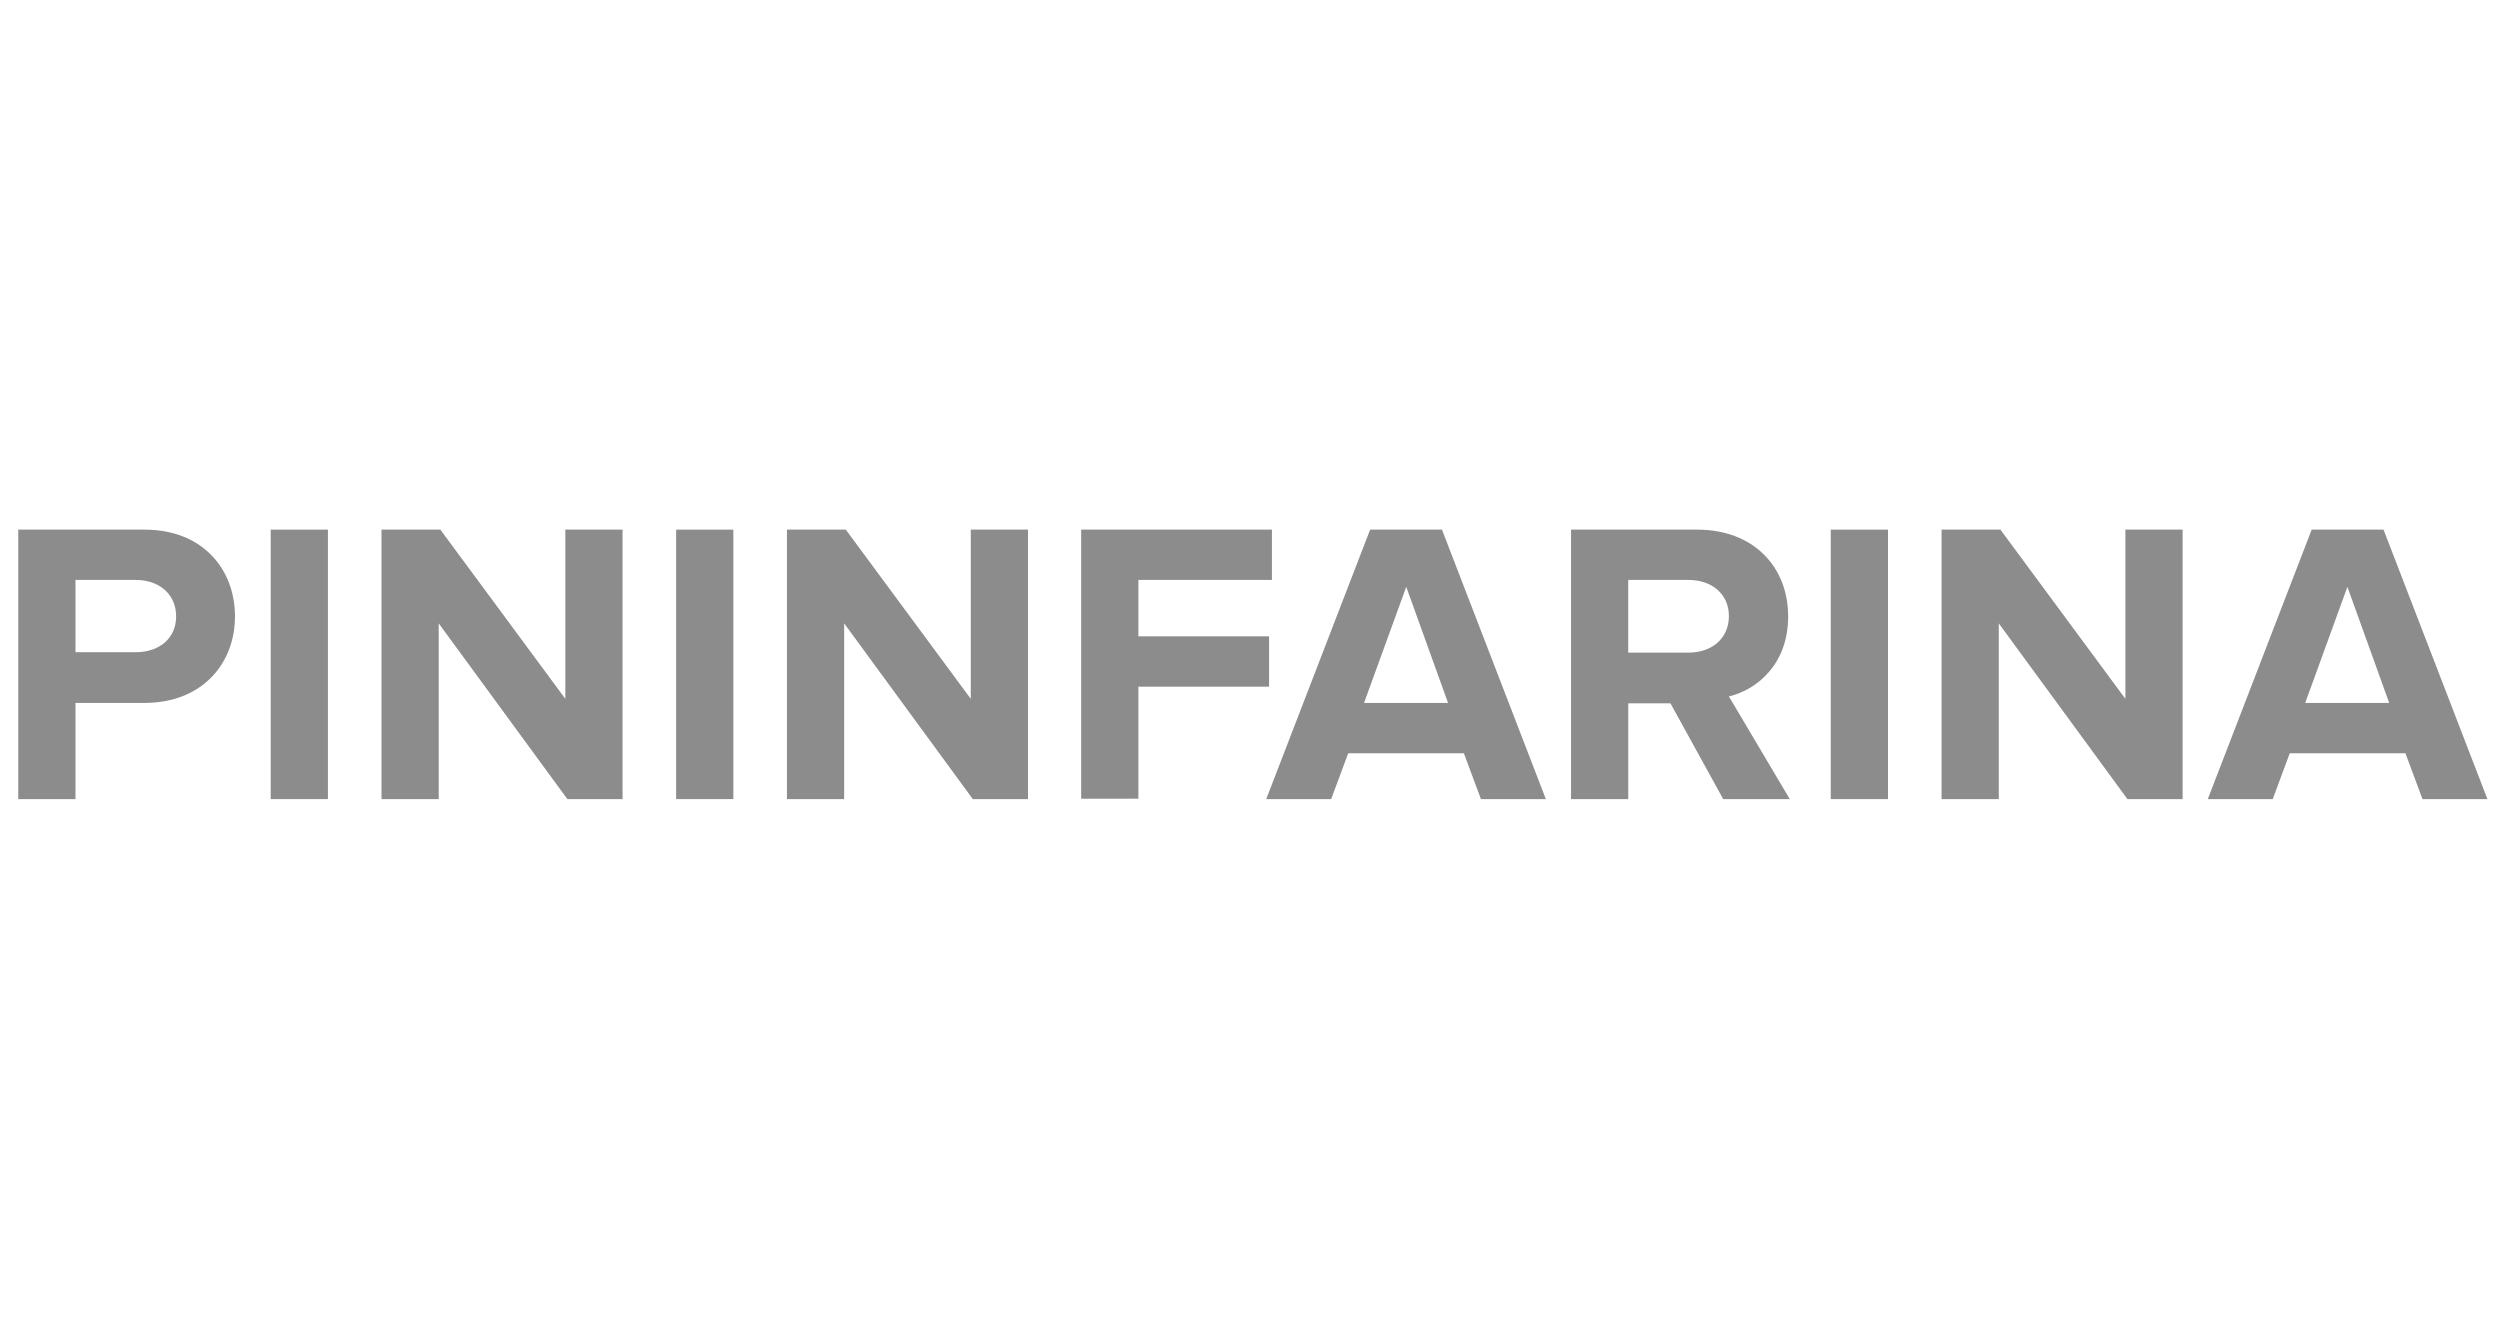 <?xml version="1.0" encoding="utf-8"?>
<!-- Generator: Adobe Illustrator 24.0.2, SVG Export Plug-In . SVG Version: 6.00 Build 0)  -->
<svg version="1.1" id="Layer_1" xmlns="http://www.w3.org/2000/svg" xmlns:xlink="http://www.w3.org/1999/xlink" x="0px" y="0px"
	 viewBox="0 0 616 326.2" style="enable-background:new 0 0 616 326.2;" xml:space="preserve">
<style type="text/css">
	.st0{fill:#8C8C8C;}
</style>
<g>
	<path class="st0" d="M4.5,196.9v-66.4h31.1c14.4,0,22.3,9.8,22.3,21.4c0,11.5-8,21.3-22.3,21.3H18.6v23.7H4.5z M43.4,151.9
		c0-5.6-4.3-9-9.9-9H18.6v17.8h14.9C39.2,160.7,43.4,157.3,43.4,151.9z"/>
	<path class="st0" d="M66.7,196.9v-66.4h14.1v66.4H66.7z"/>
	<path class="st0" d="M139.8,196.9l-31.7-43.3v43.3H94v-66.4h14.5l30.8,41.7v-41.7h14.1v66.4H139.8z"/>
	<path class="st0" d="M166.6,196.9v-66.4h14.1v66.4H166.6z"/>
	<path class="st0" d="M239.7,196.9L208,153.6v43.3h-14.1v-66.4h14.5l30.8,41.7v-41.7h14.1v66.4H239.7z"/>
	<path class="st0" d="M266.4,196.9v-66.4h47v12.4h-32.9v13.9h32.2v12.4h-32.2v27.6H266.4z"/>
	<path class="st0" d="M364.9,196.9l-4.2-11.3h-28.5l-4.2,11.3h-16l25.6-66.4h17.7l25.6,66.4H364.9z M346.5,144.6l-10.4,28.6h20.7
		L346.5,144.6z"/>
	<path class="st0" d="M424.6,196.9l-13-23.6h-10.4v23.6h-14.1v-66.4h31.1c13.8,0,22.4,9.1,22.4,21.4c0,11.6-7.5,18-14.6,19.7
		l15,25.3H424.6z M426,151.8c0-5.5-4.3-8.9-9.9-8.9h-14.9v17.9h14.9C421.7,160.8,426,157.4,426,151.8z"/>
	<path class="st0" d="M451.1,196.9v-66.4h14.1v66.4H451.1z"/>
	<path class="st0" d="M524.2,196.9l-31.7-43.3v43.3h-14.1v-66.4h14.5l30.8,41.7v-41.7h14.1v66.4H524.2z"/>
	<path class="st0" d="M596.9,196.9l-4.2-11.3h-28.5l-4.2,11.3h-16l25.6-66.4h17.7l25.6,66.4H596.9z M578.4,144.6l-10.4,28.6h20.7
		L578.4,144.6z"/>
</g>
</svg>
